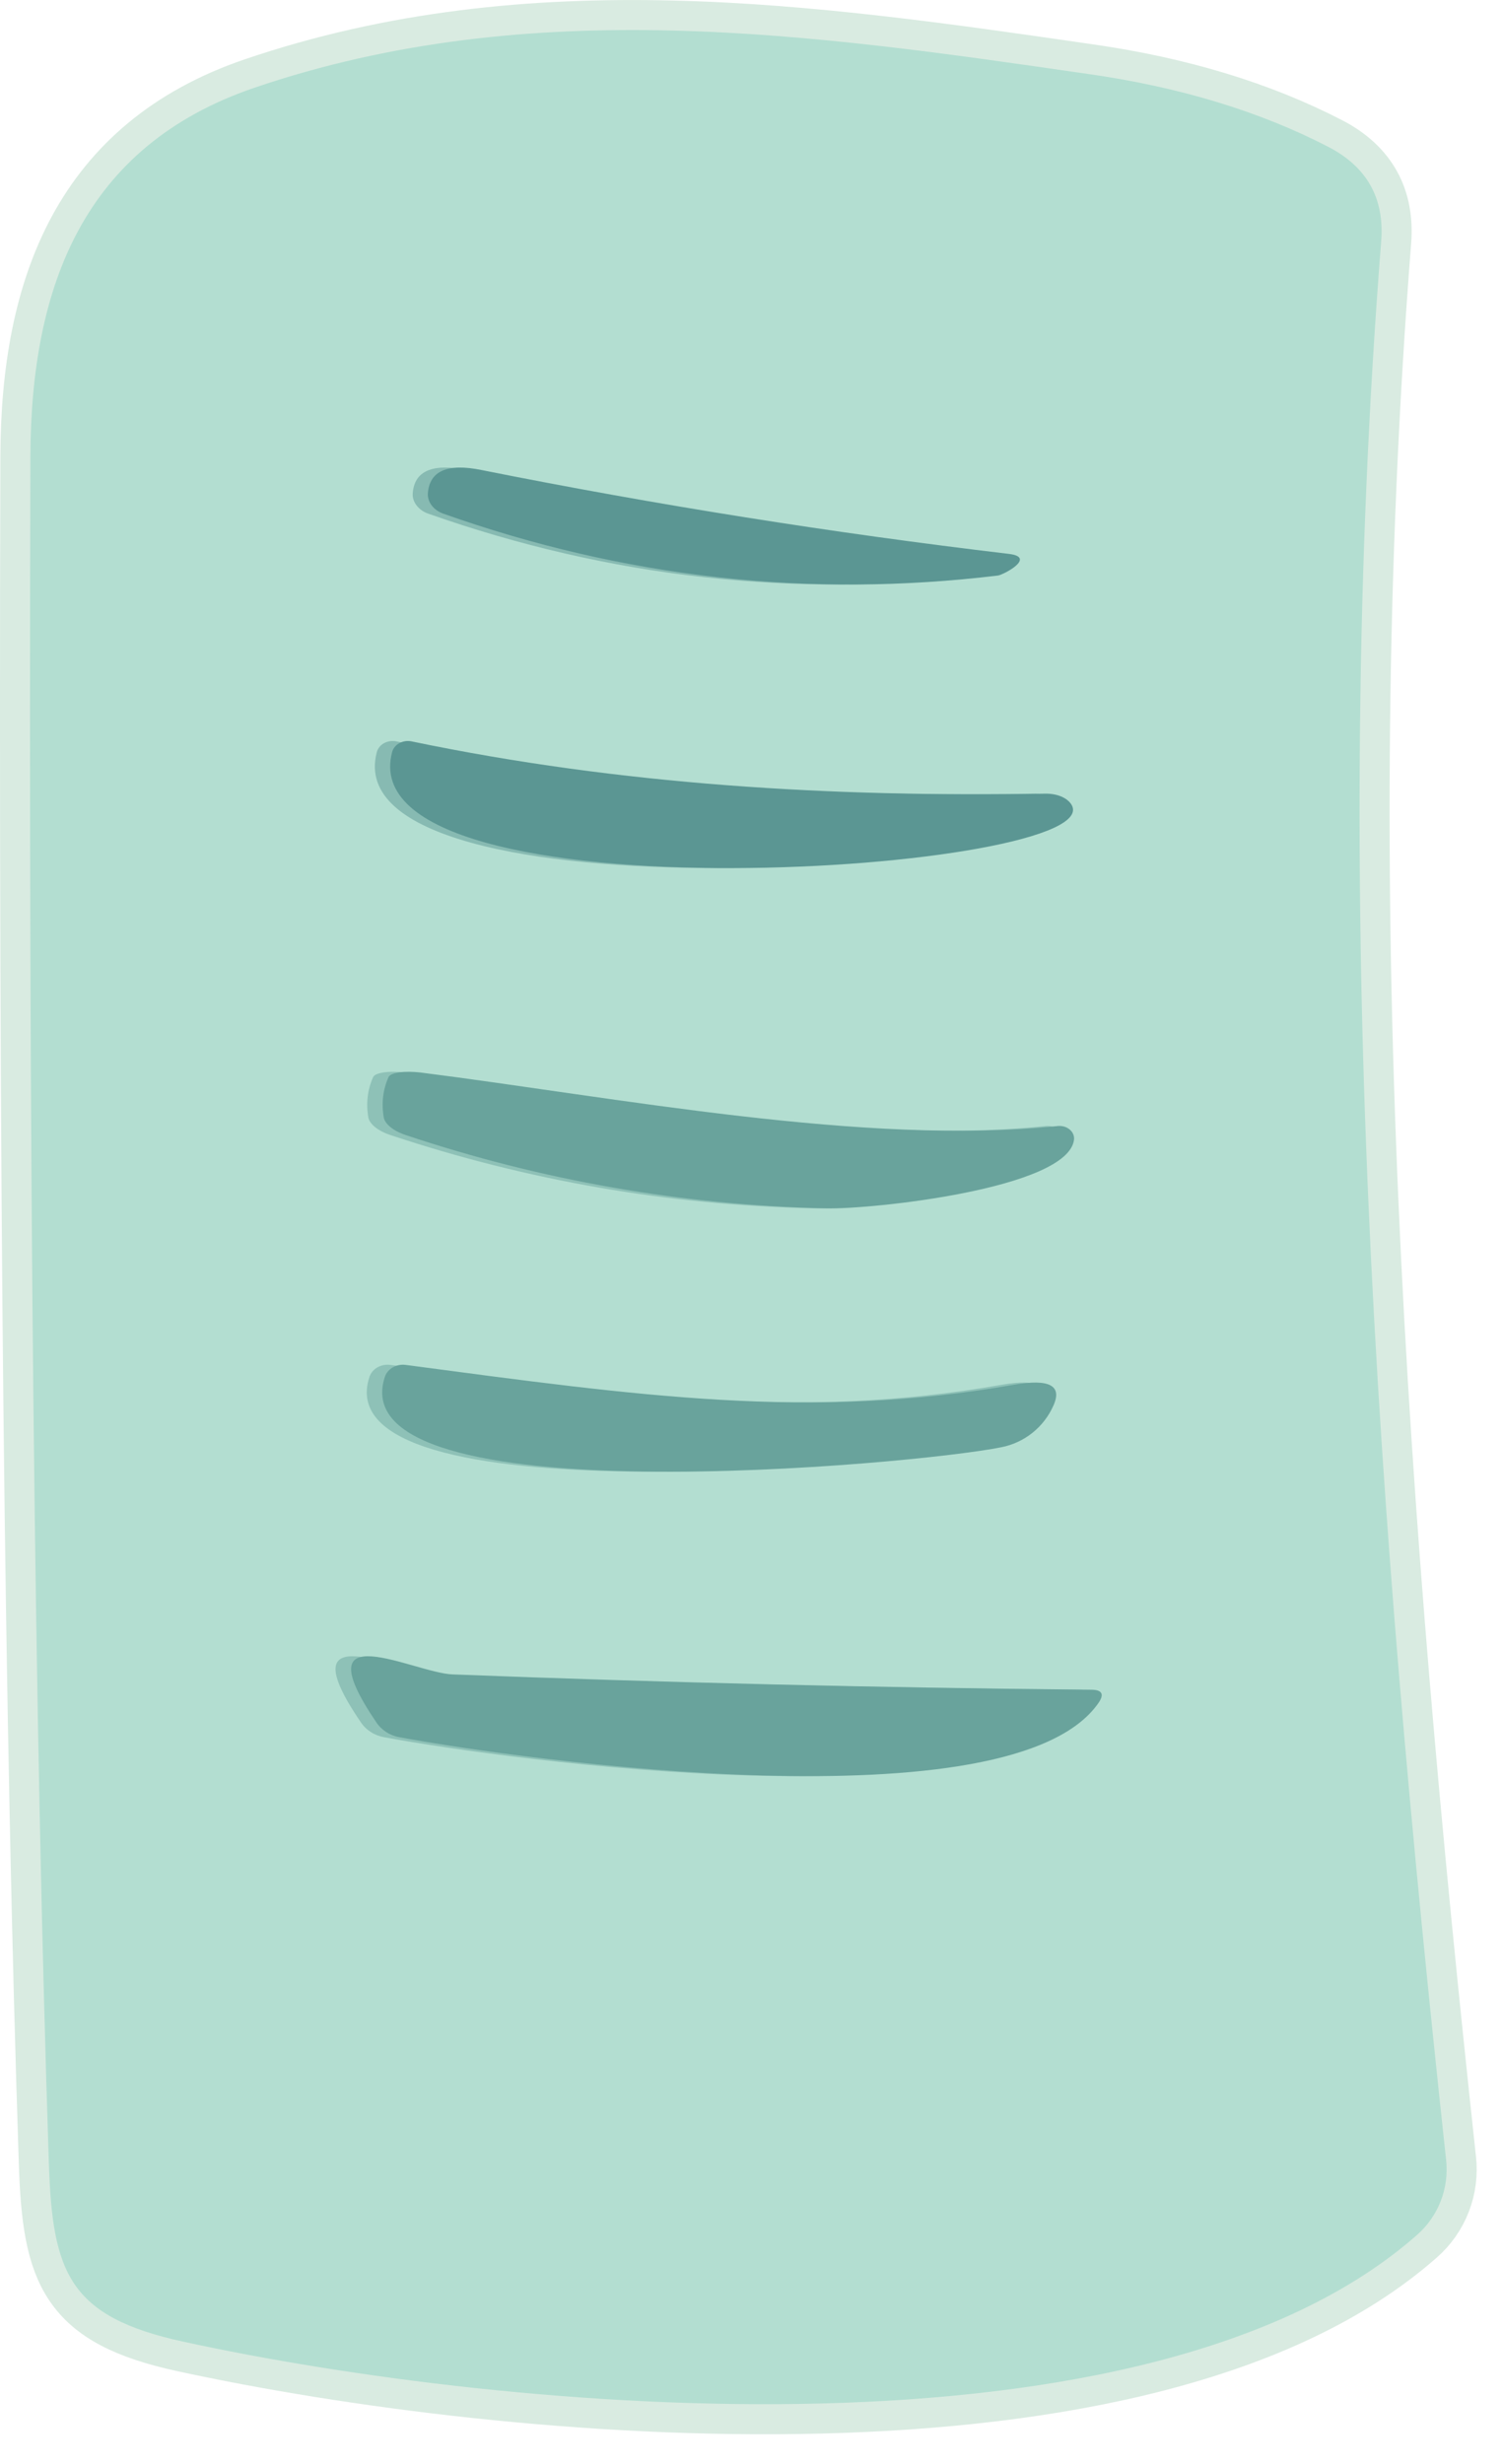 <svg width="50" height="82" viewBox="0 0 50 82" fill="none" xmlns="http://www.w3.org/2000/svg">
<path d="M6.119 77.934C16.886 80.274 38.227 82.254 47.164 74.383C47.518 74.075 47.791 73.686 47.961 73.249C48.131 72.812 48.192 72.34 48.139 71.874C45.827 50.494 44.279 29.654 45.978 8.034C46.092 6.607 45.509 5.56 44.229 4.894C41.937 3.707 39.27 2.897 36.227 2.464C27.109 1.144 17.71 -0.226 8.461 2.924C2.782 4.864 1.033 9.524 1.012 15.184C0.945 38.623 1.15 57.557 1.626 71.984C1.746 75.633 2.289 77.104 6.119 77.934Z" stroke="#D9EBE1" stroke-width="2"/>
<path d="M33.181 18.433C27.257 17.733 21.376 16.803 15.539 15.643C14.393 15.41 13.793 15.67 13.739 16.423C13.731 16.561 13.776 16.701 13.869 16.822C13.961 16.943 14.096 17.038 14.252 17.093C20.304 19.227 26.493 19.913 32.819 19.153C33.01 19.123 34.116 18.543 33.181 18.433Z" stroke="#87BAB2" stroke-width="2"/>
<path d="M34.4 26.413C27.252 26.533 20.205 26.123 13.198 24.673C13.055 24.644 12.907 24.666 12.786 24.733C12.664 24.799 12.578 24.907 12.545 25.033C11.027 30.783 36.832 28.993 35.264 26.753C35.188 26.646 35.068 26.558 34.917 26.499C34.766 26.439 34.588 26.41 34.4 26.413Z" stroke="#87BAB2" stroke-width="2"/>
<path d="M34.821 37.473C28.407 38.143 20.003 36.513 13.499 35.693C13.233 35.663 12.98 35.661 12.784 35.688C12.587 35.716 12.46 35.77 12.424 35.843C12.236 36.263 12.182 36.71 12.263 37.183C12.281 37.293 12.36 37.407 12.491 37.512C12.621 37.617 12.797 37.708 12.997 37.773C17.567 39.293 22.262 40.106 27.08 40.213C28.548 40.253 35.173 39.563 35.364 37.923C35.37 37.862 35.36 37.8 35.334 37.742C35.309 37.684 35.269 37.632 35.217 37.589C35.165 37.546 35.103 37.513 35.034 37.493C34.966 37.473 34.893 37.466 34.821 37.473Z" stroke="#8EC1B7" stroke-width="2"/>
<path d="M33.353 46.083C26.568 47.273 20.798 46.453 12.997 45.423C12.846 45.404 12.695 45.432 12.569 45.504C12.443 45.574 12.349 45.684 12.303 45.813C10.715 50.533 30.137 48.733 32.931 48.163C33.31 48.089 33.666 47.925 33.969 47.685C34.272 47.445 34.512 47.136 34.67 46.783C34.979 46.11 34.54 45.877 33.353 46.083Z" stroke="#8EC1B7" stroke-width="2"/>
<path d="M35.938 56.233C28.821 56.167 21.697 55.997 14.566 55.723C13.269 55.673 9.509 53.643 12.012 57.313C12.099 57.443 12.211 57.554 12.345 57.64C12.478 57.726 12.628 57.785 12.787 57.813C16.908 58.573 33.314 60.833 36.189 56.663C36.384 56.377 36.3 56.233 35.938 56.233Z" stroke="#8EC1B7" stroke-width="2"/>
<path d="M6.119 77.933C2.289 77.103 1.746 75.633 1.626 71.983C1.15 57.556 0.945 38.623 1.012 15.183C1.033 9.523 2.782 4.863 8.461 2.923C17.71 -0.227 27.109 1.143 36.227 2.463C39.27 2.896 41.937 3.706 44.229 4.893C45.509 5.56 46.092 6.606 45.978 8.033C44.279 29.653 45.827 50.493 48.139 71.873C48.192 72.339 48.131 72.811 47.961 73.248C47.791 73.685 47.518 74.075 47.164 74.383C38.227 82.253 16.886 80.273 6.119 77.933ZM33.181 18.433C27.257 17.733 21.376 16.803 15.539 15.643C14.393 15.41 13.793 15.67 13.739 16.423C13.73 16.561 13.776 16.701 13.868 16.821C13.961 16.942 14.095 17.038 14.252 17.093C20.303 19.226 26.492 19.913 32.819 19.153C33.01 19.123 34.116 18.543 33.181 18.433ZM34.397 26.413C27.25 26.533 20.203 26.123 13.196 24.673C13.053 24.644 12.905 24.666 12.784 24.732C12.662 24.799 12.576 24.907 12.543 25.033C11.025 30.783 36.83 28.993 35.262 26.753C35.185 26.646 35.066 26.558 34.915 26.499C34.764 26.439 34.586 26.41 34.397 26.413ZM34.819 37.473C28.406 38.143 20.002 36.513 13.498 35.693C13.232 35.663 12.979 35.661 12.782 35.688C12.586 35.716 12.458 35.77 12.422 35.843C12.235 36.263 12.181 36.71 12.261 37.183C12.279 37.292 12.359 37.407 12.489 37.512C12.62 37.617 12.796 37.708 12.995 37.773C17.566 39.293 22.26 40.106 27.079 40.213C28.547 40.253 35.171 39.563 35.362 37.923C35.368 37.861 35.358 37.8 35.333 37.742C35.308 37.684 35.268 37.632 35.216 37.589C35.164 37.546 35.102 37.513 35.033 37.493C34.965 37.473 34.892 37.466 34.819 37.473ZM33.352 46.083C26.566 47.273 20.796 46.453 12.995 45.423C12.845 45.404 12.694 45.432 12.568 45.503C12.441 45.574 12.348 45.684 12.302 45.813C10.713 50.533 30.135 48.733 32.93 48.163C33.309 48.089 33.665 47.925 33.967 47.685C34.27 47.444 34.511 47.135 34.669 46.783C34.977 46.11 34.538 45.876 33.352 46.083ZM35.935 56.233C28.818 56.166 21.694 55.996 14.563 55.723C13.267 55.673 9.507 53.643 12.01 57.313C12.096 57.443 12.209 57.554 12.342 57.64C12.475 57.726 12.626 57.785 12.784 57.813C16.906 58.573 33.312 60.833 36.187 56.663C36.381 56.376 36.297 56.233 35.935 56.233Z" fill="#B3DED1"/>
<path d="M33.583 18.433C34.513 18.543 33.413 19.123 33.223 19.153C26.93 19.913 20.773 19.227 14.753 17.093C14.598 17.038 14.464 16.943 14.372 16.822C14.28 16.701 14.235 16.561 14.243 16.423C14.297 15.67 14.893 15.41 16.033 15.643C21.84 16.803 27.69 17.733 33.583 18.433Z" fill="#5B9693"/>
<path d="M13.702 24.673C20.672 26.123 27.682 26.533 34.792 26.413C34.98 26.41 35.157 26.439 35.307 26.499C35.458 26.558 35.576 26.646 35.652 26.753C37.212 28.993 11.542 30.783 13.052 25.033C13.085 24.907 13.171 24.799 13.292 24.733C13.413 24.666 13.56 24.644 13.702 24.673Z" fill="#5B9693"/>
<path d="M14.004 35.693C20.474 36.513 28.834 38.143 35.214 37.473C35.286 37.466 35.358 37.473 35.427 37.493C35.495 37.513 35.557 37.546 35.608 37.589C35.66 37.632 35.7 37.684 35.725 37.742C35.75 37.8 35.76 37.862 35.754 37.923C35.564 39.563 28.974 40.253 27.514 40.213C22.721 40.106 18.051 39.293 13.504 37.773C13.306 37.708 13.131 37.617 13.001 37.512C12.871 37.407 12.792 37.293 12.774 37.183C12.694 36.71 12.748 36.263 12.934 35.843C12.97 35.77 13.097 35.716 13.293 35.688C13.488 35.661 13.74 35.663 14.004 35.693Z" fill="#69A39C"/>
<path d="M13.504 45.423C21.264 46.453 27.004 47.273 33.754 46.083C34.934 45.877 35.371 46.11 35.064 46.783C34.907 47.136 34.668 47.445 34.367 47.685C34.066 47.925 33.712 48.089 33.334 48.163C30.554 48.733 11.234 50.533 12.814 45.813C12.86 45.684 12.954 45.574 13.079 45.504C13.205 45.432 13.355 45.404 13.504 45.423Z" fill="#69A39C"/>
<path d="M36.574 56.663C33.714 60.833 17.394 58.573 13.294 57.813C13.136 57.785 12.986 57.726 12.854 57.64C12.722 57.554 12.609 57.443 12.524 57.313C10.034 53.643 13.774 55.673 15.064 55.723C22.157 55.997 29.244 56.167 36.324 56.233C36.684 56.233 36.767 56.377 36.574 56.663Z" fill="#69A39C"/>
</svg>
